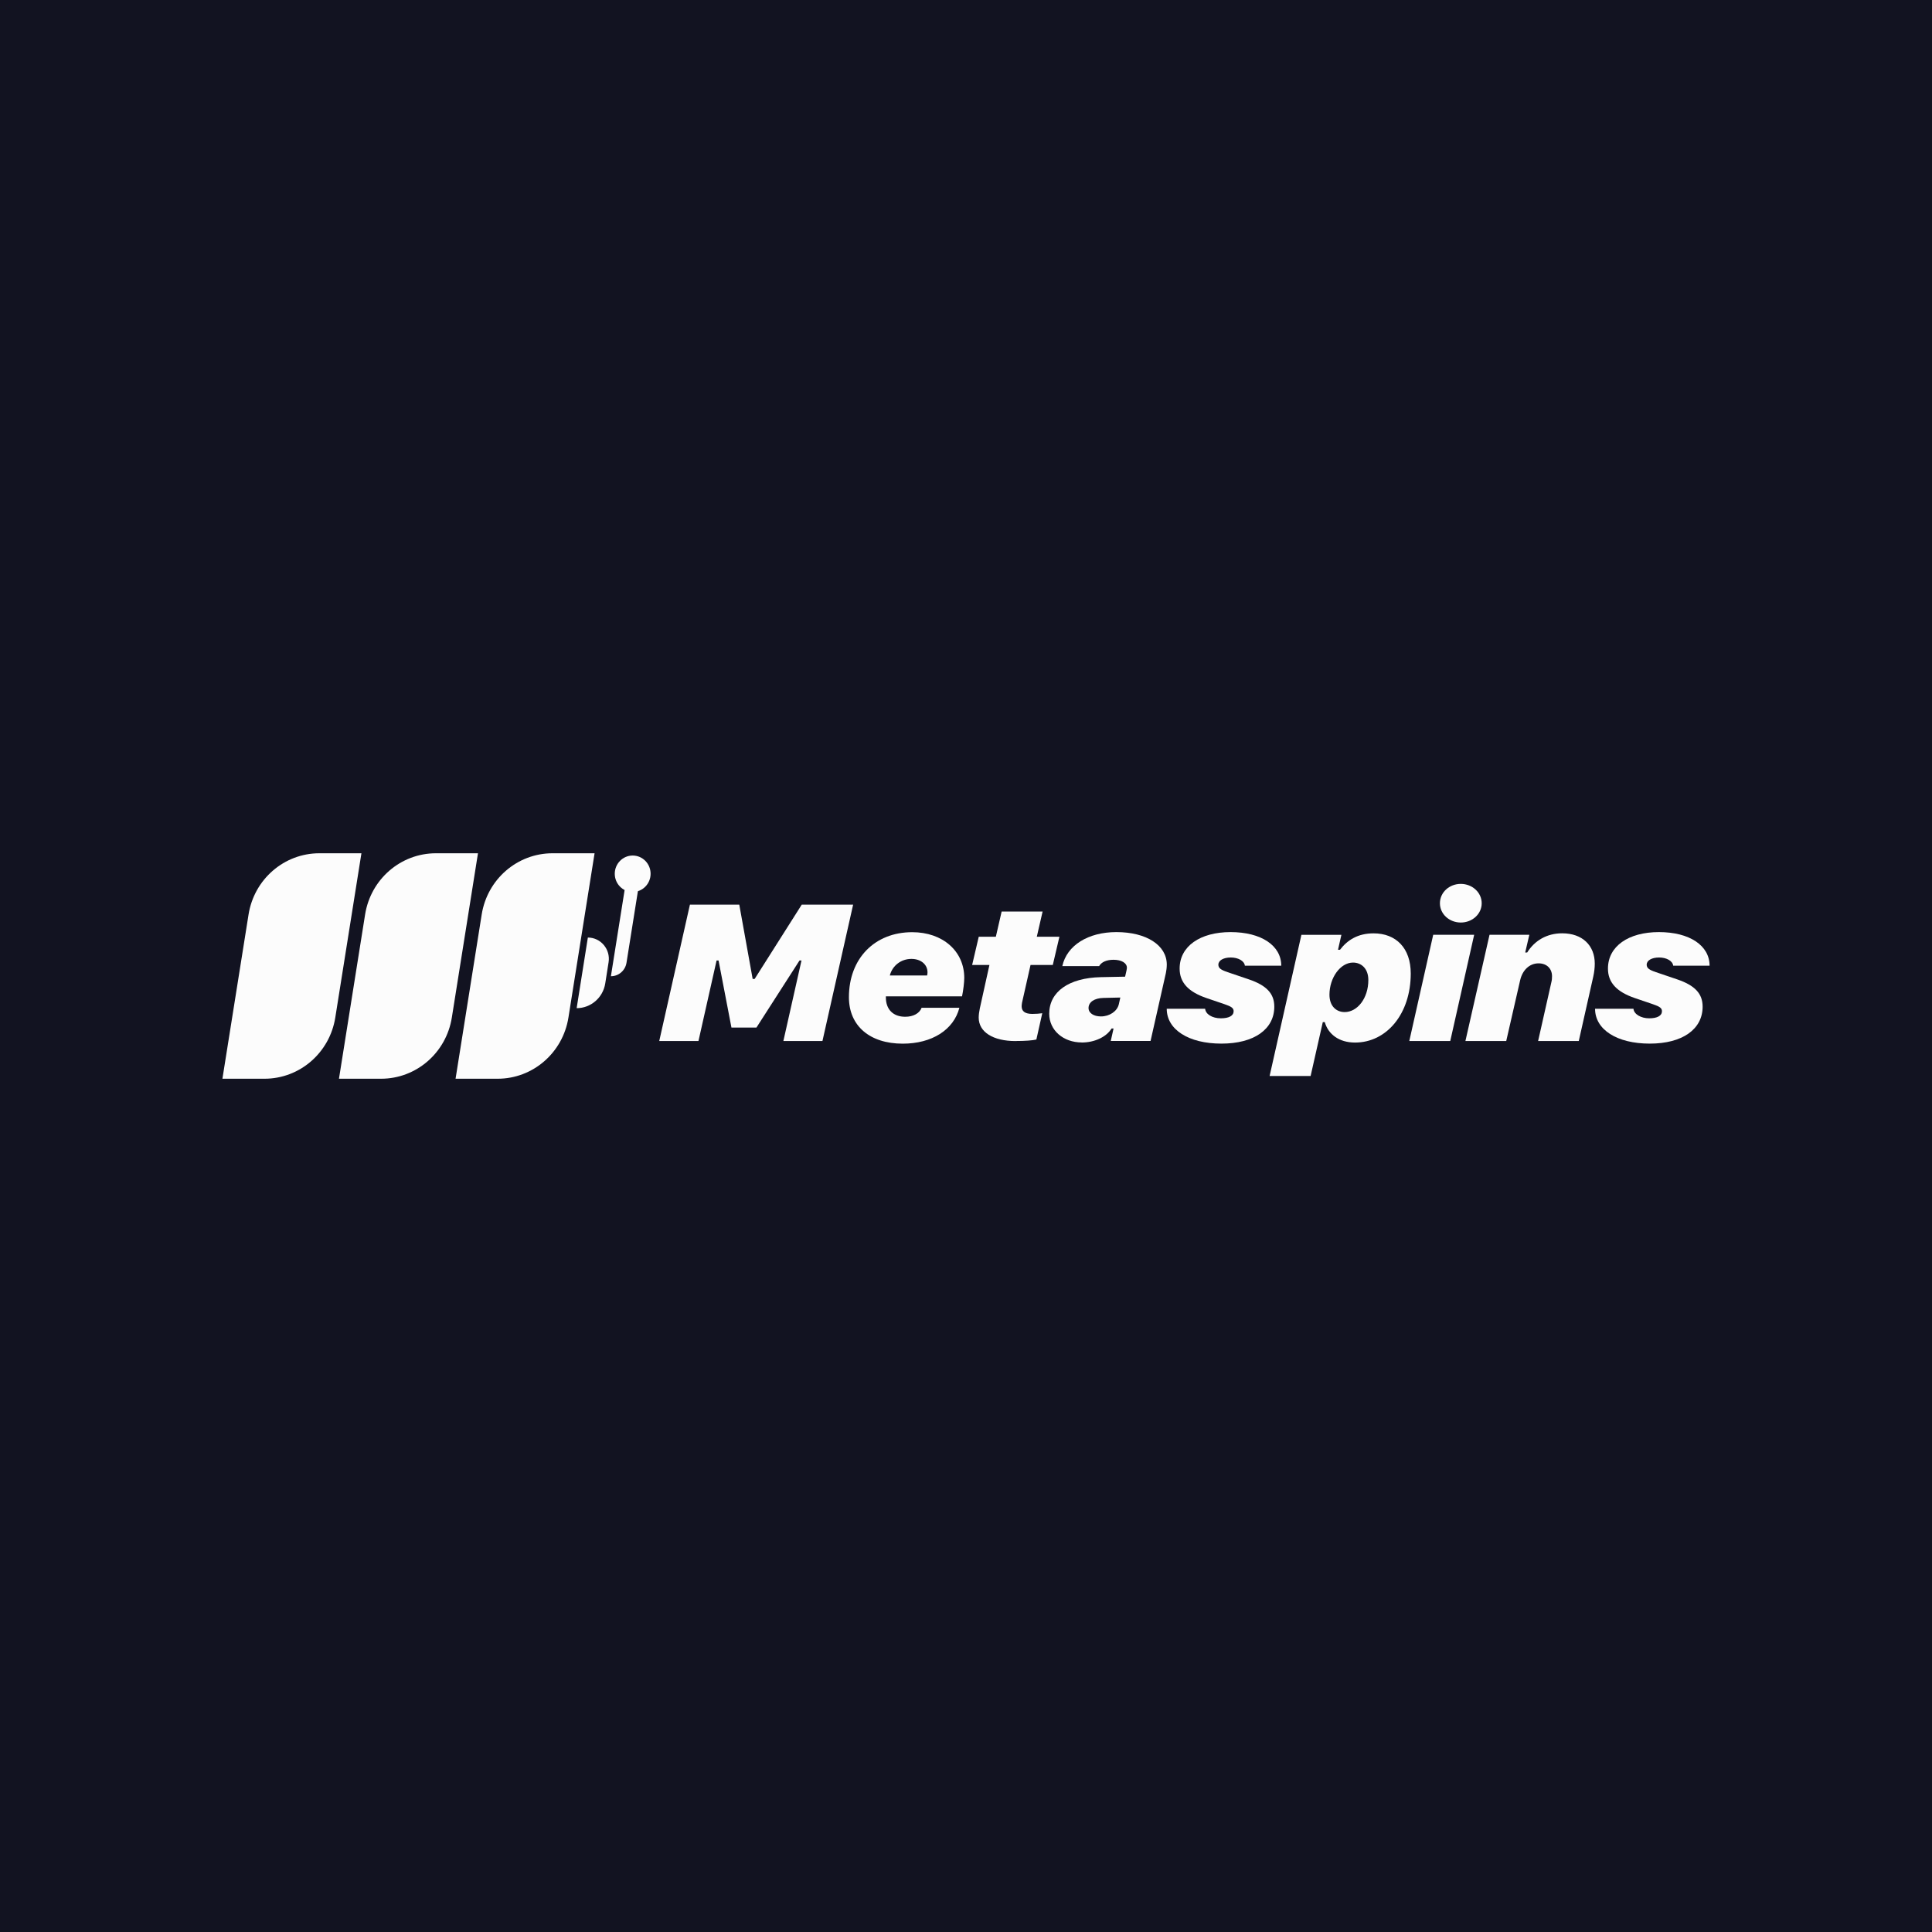 <?xml version="1.0" encoding="UTF-8"?>
<svg id="Artwork_-_logos" data-name="Artwork - logos" xmlns="http://www.w3.org/2000/svg" viewBox="0 0 400 400">
  <defs>
    <style>
      .cls-1 {
        fill: #121321;
      }

      .cls-2 {
        fill: #fcfcfc;
      }
    </style>
  </defs>
  <rect class="cls-1" width="400" height="400"/>
  <g>
    <path class="cls-2" d="M51.46,189.34c1.16-7.31,7.37-12.68,14.66-12.68h8.71l-5.41,34c-1.16,7.31-7.37,12.68-14.66,12.68h-8.71l5.41-34Z"/>
    <path class="cls-2" d="M75.59,189.34c1.16-7.31,7.37-12.68,14.66-12.68h8.71l-5.41,34c-1.16,7.31-7.37,12.68-14.66,12.68h-8.71l5.41-34Z"/>
    <path class="cls-2" d="M99.73,189.34c1.16-7.31,7.37-12.68,14.66-12.68h8.71l-5.41,34c-1.16,7.31-7.37,12.68-14.66,12.68h-8.71l5.41-34Z"/>
    <path class="cls-2" d="M121.71,194.11c2.68,0,4.72,2.44,4.29,5.12l-.69,4.38c-.47,2.95-2.98,5.12-5.92,5.12l2.32-14.62Z"/>
    <path class="cls-2" d="M134.7,180.9c0,2.08-1.66,3.77-3.71,3.77s-3.71-1.69-3.71-3.77,1.66-3.77,3.71-3.77,3.71,1.69,3.71,3.77Z"/>
    <path class="cls-2" d="M126.48,202.12c1.61,0,2.97-1.18,3.23-2.79l3.16-19.84h-2.79l-3.6,22.63Z"/>
    <path class="cls-2" d="M144.61,215.53l3.75-16.67h.41l2.67,13.89h5.17l8.92-13.89h.41l-3.75,16.67h8.09l6.35-28.23h-10.64l-9.75,15.38h-.41l-2.77-15.38h-10.22l-6.35,28.23h8.11Z"/>
    <path class="cls-2" d="M186.9,216.08c6.04,0,10.55-2.86,11.73-7.43h-7.82c-.43,1.15-1.72,1.86-3.39,1.86-2.48,0-4.01-1.49-4.01-4.01v-.22h15.77c.25-1.19.46-2.9.46-3.81,0-5.56-4.47-9.47-10.78-9.47-7.78,0-13.1,5.46-13.1,13.46,0,5.95,4.33,9.62,11.15,9.62ZM184.23,201.95c.54-2.05,2.34-3.42,4.47-3.42,1.95,0,3.33,1.15,3.33,2.78,0,.22-.04.53-.08.65h-7.72Z"/>
    <path class="cls-2" d="M210.27,215.53c1.95,0,3.58-.12,4.3-.31l1.22-5.44c-.52.08-1.35.14-2.03.14-1.51,0-2.24-.51-2.24-1.6,0-.18.04-.45.08-.72l1.76-7.81h4.61l1.37-5.85h-4.68l1.2-5.22h-8.48l-1.2,5.22h-3.54l-1.37,5.85h3.58l-1.99,9c-.14.65-.23,1.35-.23,1.9,0,2.97,2.96,4.85,7.62,4.85Z"/>
    <path class="cls-2" d="M223.97,215.84c2.61,0,5.09-1.13,6.17-2.9h.41l-.58,2.58h8.24l3.17-14.05c.1-.43.19-1.21.19-1.76,0-4.01-4.22-6.73-10.43-6.73-5.88,0-10.26,2.76-11.2,7.04h7.62c.48-.84,1.55-1.31,2.98-1.31,1.66,0,2.77.67,2.77,1.64,0,.12-.02.25-.08.59l-.29,1.27-5.01.1c-6.62.14-10.7,3.01-10.7,7.57,0,3.42,2.9,5.95,6.75,5.95ZM227.94,210.44c-1.51,0-2.57-.7-2.57-1.74,0-1.23,1.22-2.05,3.08-2.09l3.5-.08-.31,1.39c-.33,1.45-1.92,2.52-3.7,2.52Z"/>
    <path class="cls-2" d="M244.23,200.54c0,2.86,1.78,4.81,5.57,6.1l3.73,1.27c1.45.49,1.88.82,1.88,1.45,0,.94-.97,1.47-2.65,1.47-1.76,0-3.15-.84-3.25-1.98h-7.95c0,4.32,4.53,7.22,11.32,7.22s10.95-2.99,10.95-7.65c0-2.7-1.59-4.4-5.26-5.65l-4.39-1.49c-1.45-.49-1.93-.86-1.93-1.55,0-.88,1.03-1.49,2.57-1.49s2.8.7,2.92,1.7h7.53c0-4.19-4.16-6.96-10.49-6.96s-10.55,2.95-10.55,7.55Z"/>
    <path class="cls-2" d="M271.35,222.77l2.52-11.15h.41c.7,2.46,2.9,4.23,6.27,4.23,6.54,0,11.53-5.95,11.53-14.3,0-5.28-3.06-8.31-7.7-8.31-3.25,0-5.42,1.39-6.95,3.4h-.41l.7-3.09h-8.28l-6.58,29.22h8.48ZM278.4,209.54c-1.66,0-3.15-1.15-3.15-3.6,0-3.48,2.24-6.65,4.88-6.65,1.66,0,3.17,1.17,3.17,3.62,0,3.76-2.26,6.63-4.91,6.63Z"/>
    <path class="cls-2" d="M302.44,191c2.38,0,4.33-1.76,4.33-3.99s-1.95-4.01-4.33-4.01-4.32,1.76-4.32,4.01,1.96,3.99,4.32,3.99ZM291.78,215.53h8.48l4.95-21.99h-8.48l-4.95,21.99Z"/>
    <path class="cls-2" d="M303.41,215.53h8.44l2.88-12.58c.46-2.03,1.88-3.5,3.81-3.5,1.76,0,2.79,1.15,2.79,2.66,0,.41-.02.8-.15,1.31l-2.73,12.11h8.42l3-13.34c.21-.96.31-1.86.31-2.68,0-3.74-2.54-6.28-6.75-6.28-3.17,0-5.71,1.51-7.24,3.97h-.41l.85-3.66h-8.24l-4.99,21.99Z"/>
    <path class="cls-2" d="M332.91,200.54c0,2.86,1.78,4.81,5.57,6.1l3.73,1.27c1.45.49,1.88.82,1.88,1.45,0,.94-.97,1.47-2.65,1.47s-3.15-.84-3.25-1.98h-7.95c0,4.32,4.53,7.22,11.32,7.22s10.95-2.99,10.95-7.65c0-2.7-1.59-4.4-5.26-5.65l-4.39-1.49c-1.45-.49-1.93-.86-1.93-1.55,0-.88,1.03-1.49,2.57-1.49s2.8.7,2.92,1.7h7.53c0-4.19-4.16-6.96-10.49-6.96s-10.55,2.95-10.55,7.55Z"/>
  </g>
</svg>